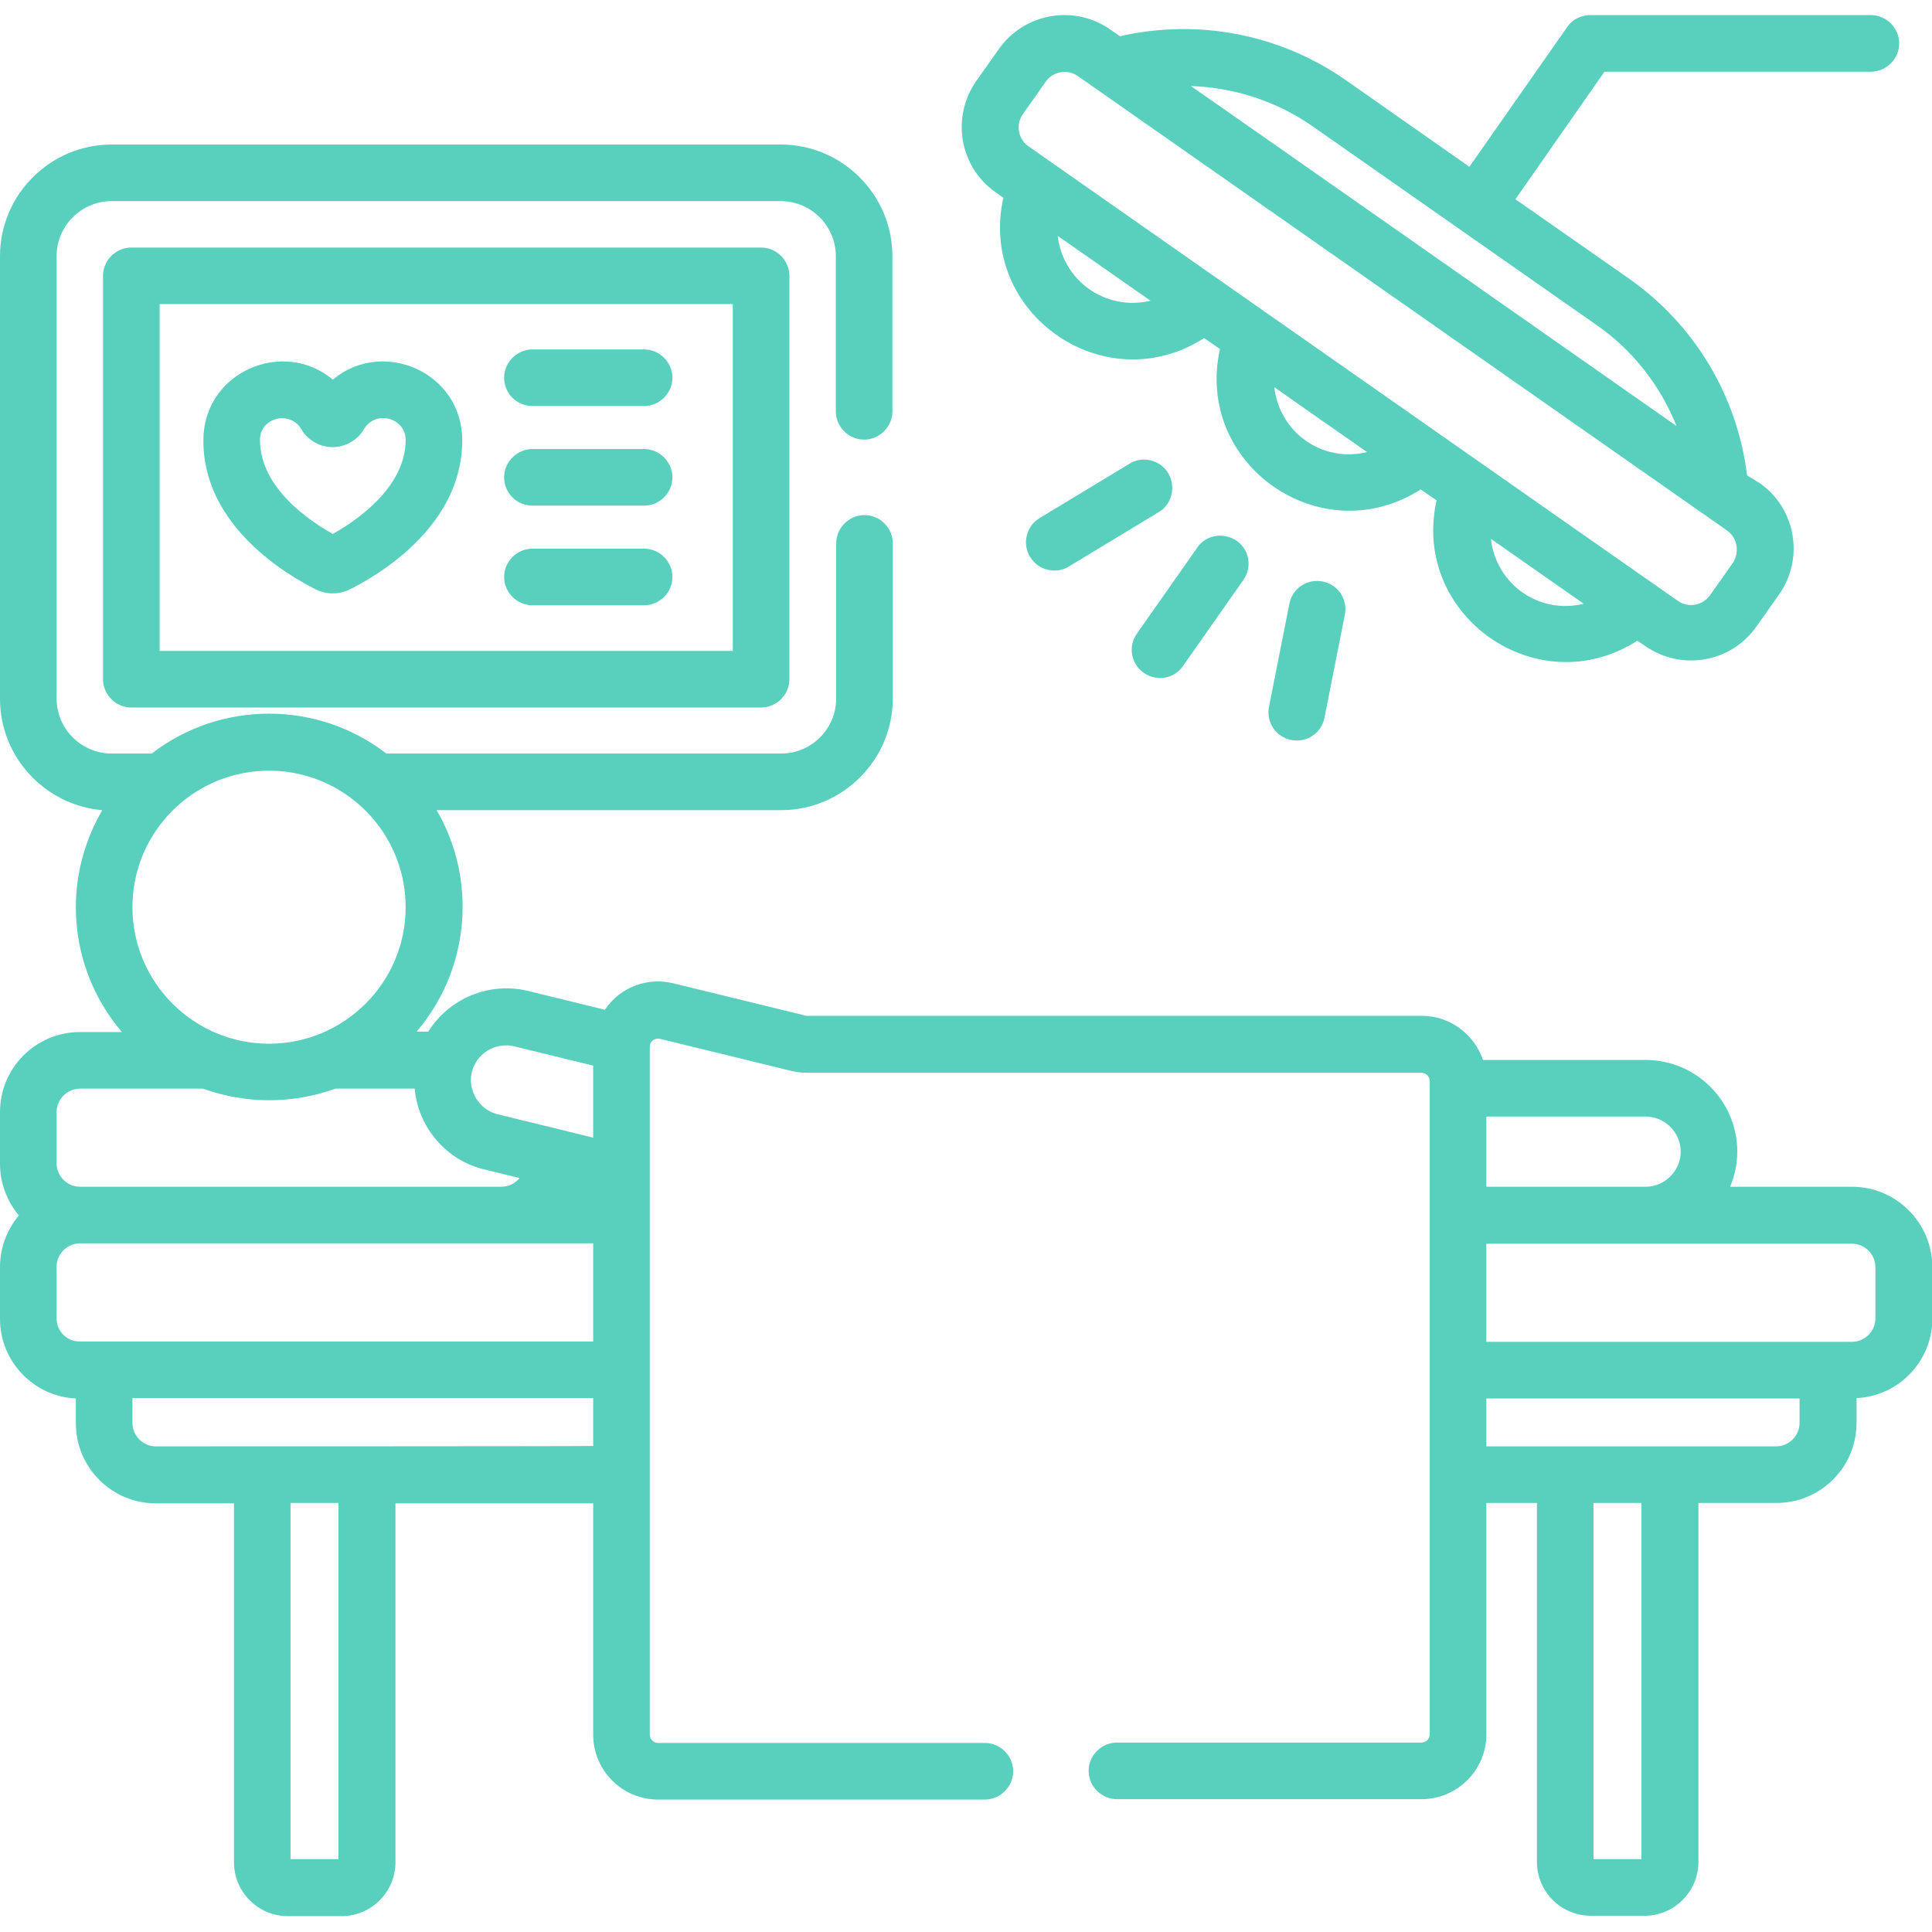 <?xml version="1.0" encoding="utf-8"?>
<!-- Generator: Adobe Illustrator 23.0.5, SVG Export Plug-In . SVG Version: 6.00 Build 0)  -->
<svg version="1.1" id="Capa_1" xmlns="http://www.w3.org/2000/svg" xmlns:xlink="http://www.w3.org/1999/xlink" x="0px" y="0px"
	 viewBox="0 0 512 512" style="enable-background:new 0 0 512 512;" xml:space="preserve">
<style type="text/css">
	.st0{fill:#59D0BE;}
</style>
<path class="st0" d="M303.1,178.3c3.4,2.4,8.1,1.6,10.4-1.8l16-22.8c2.4-3.4,1.6-8.1-1.8-10.4s-8.1-1.6-10.4,1.8l-16,22.8
	C298.9,171.2,299.7,175.9,303.1,178.3z"/>
<path class="st0" d="M341.7,160l-5.4,27.3c-0.8,4.1,1.8,8,5.9,8.8c4.1,0.8,8-1.8,8.8-5.9l5.4-27.3c0.8-4.1-1.8-8-5.9-8.8
	S342.5,155.9,341.7,160z"/>
<path class="st0" d="M309.6,125.4c-2.1-3.5-6.8-4.7-10.3-2.5l-23.8,14.4c-3.5,2.1-4.7,6.8-2.5,10.3c2.1,3.5,6.8,4.7,10.3,2.5
	l23.8-14.4C310.6,133.6,311.7,129,309.6,125.4z"/>
<path class="st0" d="M83.7,156.2c2.8,1.4,6.1,1.4,9,0c7-3.5,29.8-16.5,29.8-39.5c0-18.2-21.2-27.1-34.3-16.1
	c-13.1-11-34.3-2.1-34.3,16.1C53.8,139.7,76.7,152.7,83.7,156.2z M79.9,113.8c1.4,2.5,4.5,4.6,8,4.7c3.6,0.1,7-2,8.5-4.7
	c3.1-5.3,11.1-3.1,11.1,2.8c0,12.7-13.4,21.6-19.3,24.9c-5.9-3.3-19.3-12.1-19.3-24.9C68.8,110.7,76.9,108.6,79.9,113.8z"/>
<path class="st0" d="M141.1,107.6h29.6c4.1,0,7.5-3.4,7.5-7.5c0-4.1-3.4-7.5-7.5-7.5h-29.6c-4.1,0-7.5,3.4-7.5,7.5
	C133.6,104.3,137,107.6,141.1,107.6z"/>
<path class="st0" d="M141.1,134h29.6c4.1,0,7.5-3.4,7.5-7.5s-3.4-7.5-7.5-7.5h-29.6c-4.1,0-7.5,3.4-7.5,7.5
	C133.6,130.7,137,134,141.1,134z"/>
<path class="st0" d="M141.1,160.4h29.6c4.1,0,7.5-3.4,7.5-7.5s-3.4-7.5-7.5-7.5h-29.6c-4.1,0-7.5,3.4-7.5,7.5S137,160.4,141.1,160.4
	z"/>
<path class="st0" d="M495.8,19c4.1,0,7.5-3.4,7.5-7.5S499.9,4,495.8,4h-73.7c-0.1,0-0.2,0-0.3,0c-2.5-0.1-5,1-6.5,3.2l-25.9,37
	l-32.8-23C339.1,9,317.5,4.9,296.8,9.6l-2.6-1.8c-9.6-6.7-22.8-4.3-29.5,5.2l-6,8.5c-6.7,9.6-4.4,22.8,5.2,29.5l2,1.4
	c-6.8,30.6,26.8,54.1,53.2,37.2l4.2,2.9c-6.8,30.6,26.8,54.1,53.2,37.2l4.2,2.9c-6.8,30.6,26.8,54.1,53.2,37.2l2.1,1.4
	c9.6,6.7,22.8,4.4,29.5-5.2l6-8.5c6.7-9.6,4.4-22.8-5.2-29.5L463,126c-2.6-21.1-13.9-39.9-31.2-52.1l-30.2-21.1L425.2,19H495.8z
	 M280.3,62.5l24.6,17.2C293.1,82.5,281.7,74.5,280.3,62.5z M337.7,102.6c15.1,10.6,9.5,6.7,24.6,17.2
	C350.5,122.7,339.1,114.7,337.7,102.6z M395.1,142.8c15,10.5,9.7,6.8,24.6,17.2C407.9,162.9,396.5,154.9,395.1,142.8z M459.2,149.2
	l-6,8.5c-2,2.8-5.8,3.5-8.6,1.5c-9.5-6.6-162.5-113.8-172-120.4c-2.8-1.9-3.5-5.8-1.5-8.6l6-8.5c1.9-2.8,5.8-3.5,8.6-1.5l172,120.4
	C460.4,142.5,461.1,146.4,459.2,149.2z M444.3,112.9c-7.9-5.5-125-87.6-128.7-90.1c11.5,0.4,22.7,4,32.3,10.7l75.3,52.7
	C432.8,92.9,440,102.2,444.3,112.9z"/>
<path class="st0" d="M490.8,314.5h-32.3c1.2-2.9,1.9-6,1.9-9.3c0-13.4-10.9-24.3-24.3-24.3H393c-2.3-6.8-8.7-11.7-16.3-11.7H213.8
	c-0.2,0-0.3,0-0.5-0.1l-34.8-8.5c-6.8-1.7-14.1,0.9-18.2,7l-20.4-5c-10.4-2.5-21,2.1-26.4,10.8h-3.1c7.6-8.9,12.2-20.5,12.2-33.1
	c0-9.3-2.5-18.1-6.9-25.6h91.3c16.3,0,29.6-13.3,29.6-29.6V144c0-4.1-3.4-7.5-7.5-7.5c-4.1,0-7.5,3.4-7.5,7.5v41.1
	c0,8-6.5,14.6-14.6,14.6H102.4c-18.3-14.1-43.9-14.1-62.2,0H29.6c-8,0-14.6-6.5-14.6-14.6V67.9c0-8,6.5-14.6,14.6-14.6h177.3
	c8,0,14.6,6.5,14.6,14.6V109c0,4.1,3.4,7.5,7.5,7.5c4.1,0,7.5-3.4,7.5-7.5V67.9c0-16.3-13.3-29.6-29.6-29.6H29.6
	C13.3,38.3,0,51.6,0,67.9v117.3c0,15.5,12,28.2,27.1,29.5c-4.4,7.6-7,16.4-7,25.7c0,12.6,4.6,24.2,12.2,33.1H21.2
	C9.5,273.5,0,283,0,294.7v13.7c0,5.2,1.9,10,5,13.7c-3.1,3.7-5,8.5-5,13.7v13.7c0,11.3,8.9,20.6,20.1,21.1v6.6
	c0,11.7,9.5,21.2,21.2,21.2H62v95.1c0,7.9,6.4,14.3,14.3,14.3h14.2c7.9,0,14.3-6.4,14.3-14.3v-95.1h52.4v61.3
	c0,9.5,7.7,17.2,17.2,17.2H261c4.1,0,7.5-3.4,7.5-7.5s-3.4-7.5-7.5-7.5h-86.6c-1.2,0-2.2-1-2.2-2.2c0-5.1,0-176.8,0-182.2
	c0,0,0-0.1,0-0.1c0-1.4,1.3-2.4,2.7-2.1l34.8,8.5c1.3,0.3,2.7,0.5,4.1,0.5h162.9c1.2,0,2.2,1,2.2,2.2v173.1c0,1.2-1,2.2-2.2,2.2H296
	c-4.1,0-7.5,3.4-7.5,7.5c0,4.1,3.4,7.5,7.5,7.5h80.7c9.5,0,17.2-7.7,17.2-17.2v-61.3h13.4v95.1c0,7.9,6.4,14.3,14.3,14.3h14.2
	c7.9,0,14.3-6.4,14.3-14.3v-95.1h20.7c11.7,0,21.2-9.5,21.2-21.2v-6.6c11.2-0.5,20.1-9.8,20.1-21.1v-13.7
	C512,324,502.5,314.5,490.8,314.5z M136.3,277.3l20.9,5.1v19.1l-8.9-2.2l-16.4-4c-4.4-1.1-7.2-5.1-7.1-9.4
	C125,280.2,130.5,275.9,136.3,277.3z M71.3,276.6c-19.8,0-36.2-16.1-36.2-36.2c0-18.8,14.4-34.3,32.8-36c21.3-2,39.6,14.8,39.6,36
	C107.5,260.5,91.1,276.6,71.3,276.6z M15,294.7c0-3.4,2.8-6.2,6.2-6.2h32.6c11.3,4.1,23.8,4.1,35.1,0h21c0.9,10.3,8.4,19,18.4,21.4
	l9.4,2.3c-1.1,1.4-2.9,2.3-4.8,2.3H21.2c-3.4,0-6.2-2.8-6.2-6.2V294.7z M15,349.4v-13.7c0-3.4,2.8-6.2,6.2-6.2h136v26
	c-9.4,0-133.5,0-136,0C17.8,355.6,15,352.8,15,349.4z M89.8,492.7H77v-94.4h12.7V492.7z M41.3,383.3c-3.4,0-6.2-2.8-6.2-6.2v-6.6
	h122.1v12.7C152.2,383.3,45.8,383.3,41.3,383.3z M445.4,305.2c0,5.1-4.2,9.3-9.3,9.3h-42.2v-18.6h42.2
	C441.2,295.9,445.4,300.1,445.4,305.2z M435,492.7h-12.7v-94.4H435V492.7z M476.9,377.1c0,3.4-2.8,6.2-6.2,6.2c-7.1,0-68.3,0-76.8,0
	v-12.7h83V377.1z M497,349.4c0,3.4-2.8,6.2-6.2,6.2c-10.6,0-86.3,0-96.9,0v-26h96.9c3.4,0,6.2,2.8,6.2,6.2V349.4z"/>
<path class="st0" d="M34.8,65.6c-4.1,0-7.5,3.4-7.5,7.5V180c0,4.1,3.4,7.5,7.5,7.5h166.9c4.1,0,7.5-3.4,7.5-7.5V73.1
	c0-4.1-3.4-7.5-7.5-7.5H34.8z M194.2,172.5H42.3V80.6h151.9V172.5z"/>
</svg>

